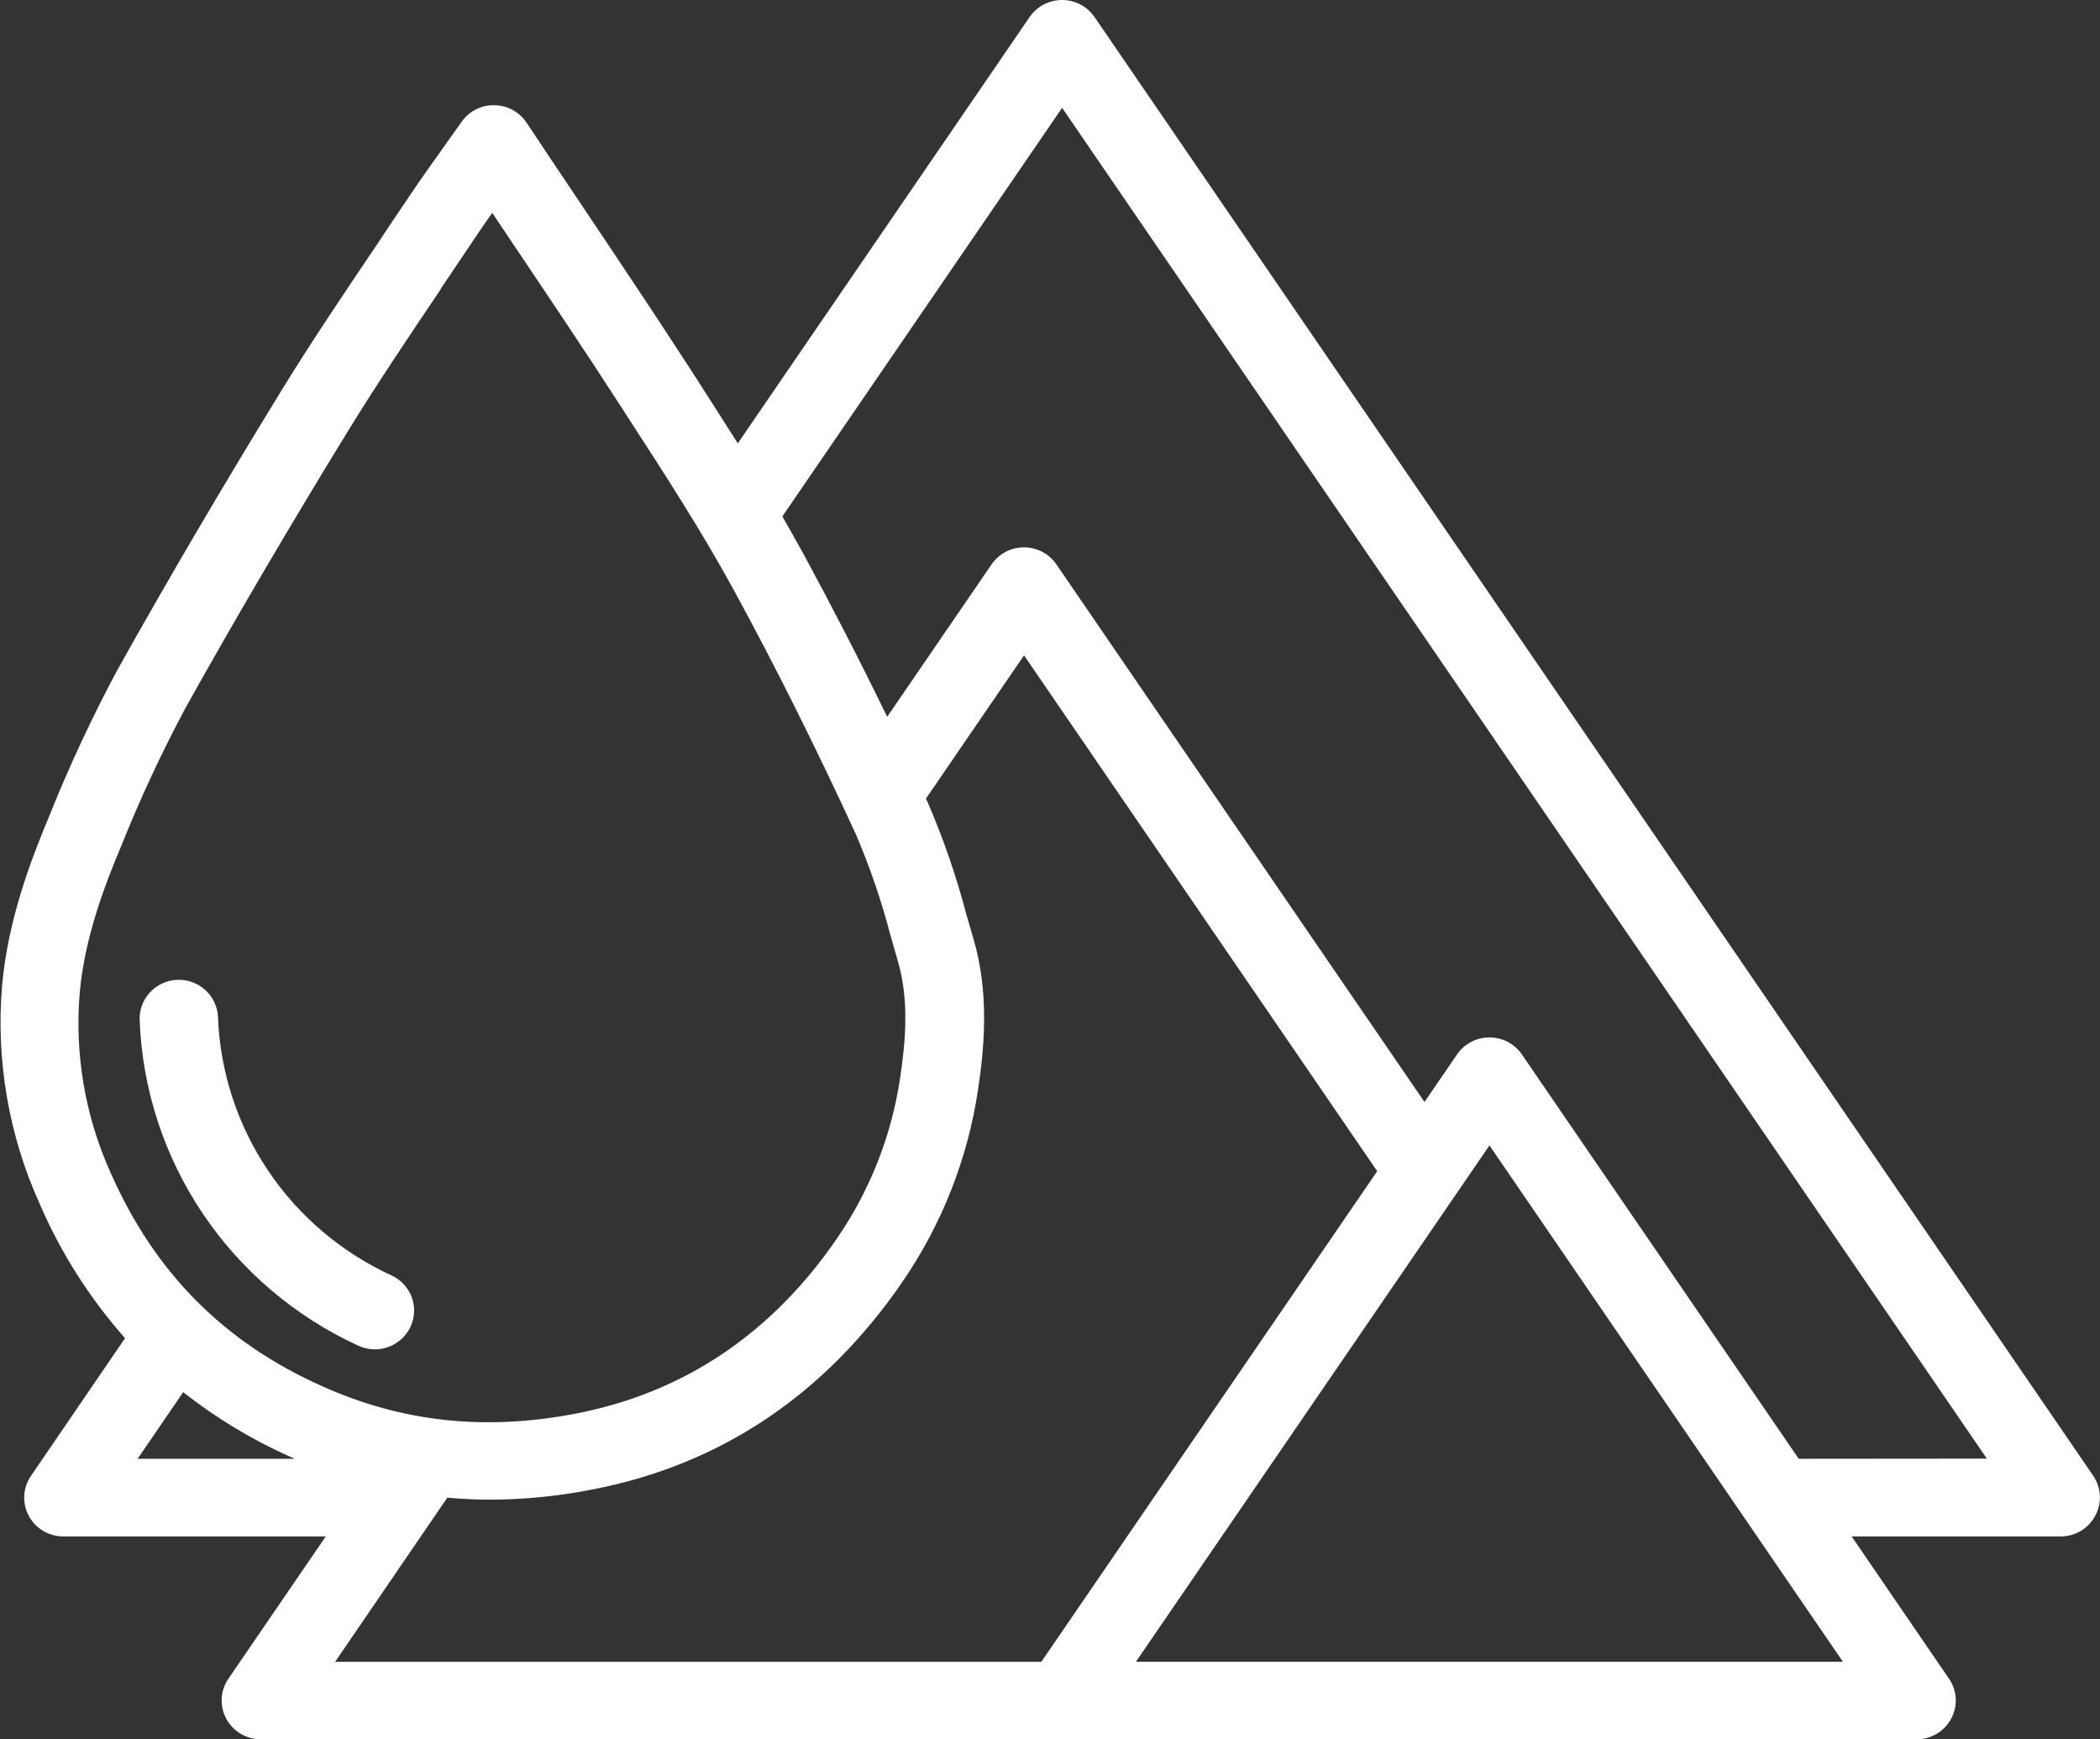 <?xml version="1.0" encoding="UTF-8"?> <svg xmlns="http://www.w3.org/2000/svg" width="64" height="53" viewBox="0 0 64 53" fill="none"><rect x="0" y="0" width="64" height="53" fill="#333333" stroke="none"/> <g clip-path="url(#clip0_2005_88)"> <path d="M10.92 41.007C11.077 41.081 11.25 41.119 11.424 41.119C11.652 41.118 11.874 41.053 12.066 40.932C12.258 40.812 12.411 40.639 12.508 40.436C12.574 40.295 12.612 40.142 12.619 39.987C12.626 39.832 12.602 39.677 12.548 39.531C12.495 39.385 12.412 39.251 12.306 39.136C12.2 39.022 12.072 38.93 11.929 38.865C10.401 38.162 9.099 37.055 8.167 35.666C7.234 34.277 6.707 32.66 6.644 30.994C6.631 30.68 6.493 30.385 6.261 30.172C6.028 29.959 5.72 29.846 5.403 29.858C5.247 29.864 5.093 29.9 4.95 29.965C4.808 30.03 4.68 30.122 4.574 30.237C4.467 30.351 4.384 30.484 4.329 30.63C4.275 30.776 4.25 30.931 4.257 31.087C4.336 33.188 5 35.226 6.176 36.976C7.352 38.727 8.994 40.122 10.92 41.007Z" fill="white"></path> <path d="M63.796 44.974L33.357 0.519C33.247 0.359 33.1 0.229 32.928 0.138C32.756 0.048 32.564 0 32.369 0C32.174 5.8315e-05 31.982 0.047 31.809 0.138C31.636 0.228 31.489 0.359 31.379 0.519L22.485 13.511C22.049 12.82 21.618 12.152 21.147 11.416L20.975 11.149C19.857 9.425 18.743 7.765 17.564 6.007C17.061 5.26 16.556 4.503 16.046 3.736C15.939 3.575 15.793 3.442 15.623 3.35C15.451 3.257 15.26 3.208 15.065 3.206C14.87 3.202 14.677 3.245 14.503 3.334C14.329 3.422 14.18 3.552 14.07 3.711C13.878 3.98 13.699 4.235 13.521 4.481C13.148 5.006 12.795 5.5 12.453 6.011C12.133 6.489 11.812 6.957 11.497 7.441L11.462 7.491C10.493 8.927 9.49 10.413 8.561 11.927C6.799 14.798 5.121 17.655 3.576 20.418C2.802 21.863 2.109 23.349 1.5 24.87C0.927 26.232 0.243 28.049 0.065 30.017C-0.13 32.302 0.265 34.598 1.212 36.69C1.855 38.18 2.733 39.56 3.811 40.778L0.944 44.974C0.822 45.151 0.751 45.358 0.739 45.573C0.727 45.788 0.775 46.001 0.877 46.191C0.979 46.381 1.13 46.54 1.316 46.651C1.502 46.761 1.715 46.82 1.932 46.819H9.928L6.961 51.155C6.839 51.332 6.768 51.539 6.756 51.754C6.745 51.968 6.792 52.182 6.894 52.372C6.996 52.562 7.147 52.721 7.333 52.832C7.519 52.943 7.732 53.002 7.949 53.002H58.409C58.627 53.002 58.84 52.944 59.026 52.832C59.212 52.721 59.363 52.562 59.464 52.372C59.567 52.182 59.615 51.969 59.603 51.754C59.591 51.539 59.52 51.332 59.398 51.155L56.431 46.819H62.798C63.015 46.82 63.228 46.761 63.414 46.651C63.6 46.54 63.752 46.381 63.853 46.191C63.956 46.002 64.006 45.789 63.996 45.574C63.985 45.36 63.916 45.152 63.796 44.974V44.974ZM45.393 34.904L56.163 50.636H34.62L45.393 34.904ZM2.431 30.233C2.58 28.588 3.182 26.993 3.691 25.788C4.267 24.347 4.922 22.94 5.654 21.571C7.183 18.832 8.846 16.003 10.589 13.161C11.489 11.694 12.477 10.231 13.435 8.808V8.795C13.768 8.302 14.098 7.812 14.429 7.318C14.593 7.07 14.777 6.806 15.002 6.486L15.557 7.315C16.734 9.067 17.85 10.721 18.947 12.424L19.119 12.691C20.234 14.412 21.388 16.191 22.369 17.99C23.628 20.299 24.882 22.809 26.094 25.445C26.518 26.439 26.867 27.462 27.139 28.507C27.209 28.759 27.282 29.012 27.357 29.264C27.717 30.475 27.596 31.755 27.432 32.849C27.173 34.594 26.52 36.259 25.521 37.72C23.533 40.627 20.864 42.426 17.588 43.068C14.807 43.613 12.259 43.341 9.798 42.233C6.81 40.894 4.712 38.772 3.377 35.75C2.594 34.02 2.269 32.122 2.431 30.233V30.233ZM13.632 45.638C14.096 45.678 14.521 45.699 14.928 45.699C15.982 45.696 17.033 45.591 18.066 45.386C21.981 44.629 25.159 42.485 27.514 39.045C28.714 37.291 29.498 35.291 29.808 33.195C29.999 31.927 30.156 30.256 29.663 28.594C29.59 28.348 29.517 28.1 29.447 27.852C29.144 26.698 28.755 25.567 28.282 24.47L28.219 24.336L31.209 19.97L41.972 35.689L31.736 50.64H10.213L13.632 45.638ZM54.818 44.453L46.381 32.131C46.272 31.971 46.124 31.841 45.952 31.75C45.78 31.66 45.588 31.613 45.393 31.613C45.198 31.613 45.006 31.66 44.834 31.75C44.661 31.84 44.514 31.971 44.405 32.131L43.413 33.581L32.195 17.199C32.086 17.039 31.939 16.908 31.766 16.817C31.594 16.726 31.402 16.679 31.207 16.679C31.012 16.679 30.82 16.726 30.647 16.817C30.475 16.908 30.328 17.039 30.219 17.199L27.038 21.843C26.191 20.102 25.331 18.437 24.483 16.872C24.291 16.531 24.087 16.162 23.844 15.736L32.369 3.285L60.552 44.448L54.818 44.453ZM8.982 44.453H4.194L5.583 42.423C6.58 43.208 7.672 43.867 8.832 44.387L8.982 44.453Z" fill="white"></path> </g> <defs> <clipPath id="clip0_2005_88"> <rect width="64" height="53" fill="white"></rect> </clipPath> </defs> </svg> 